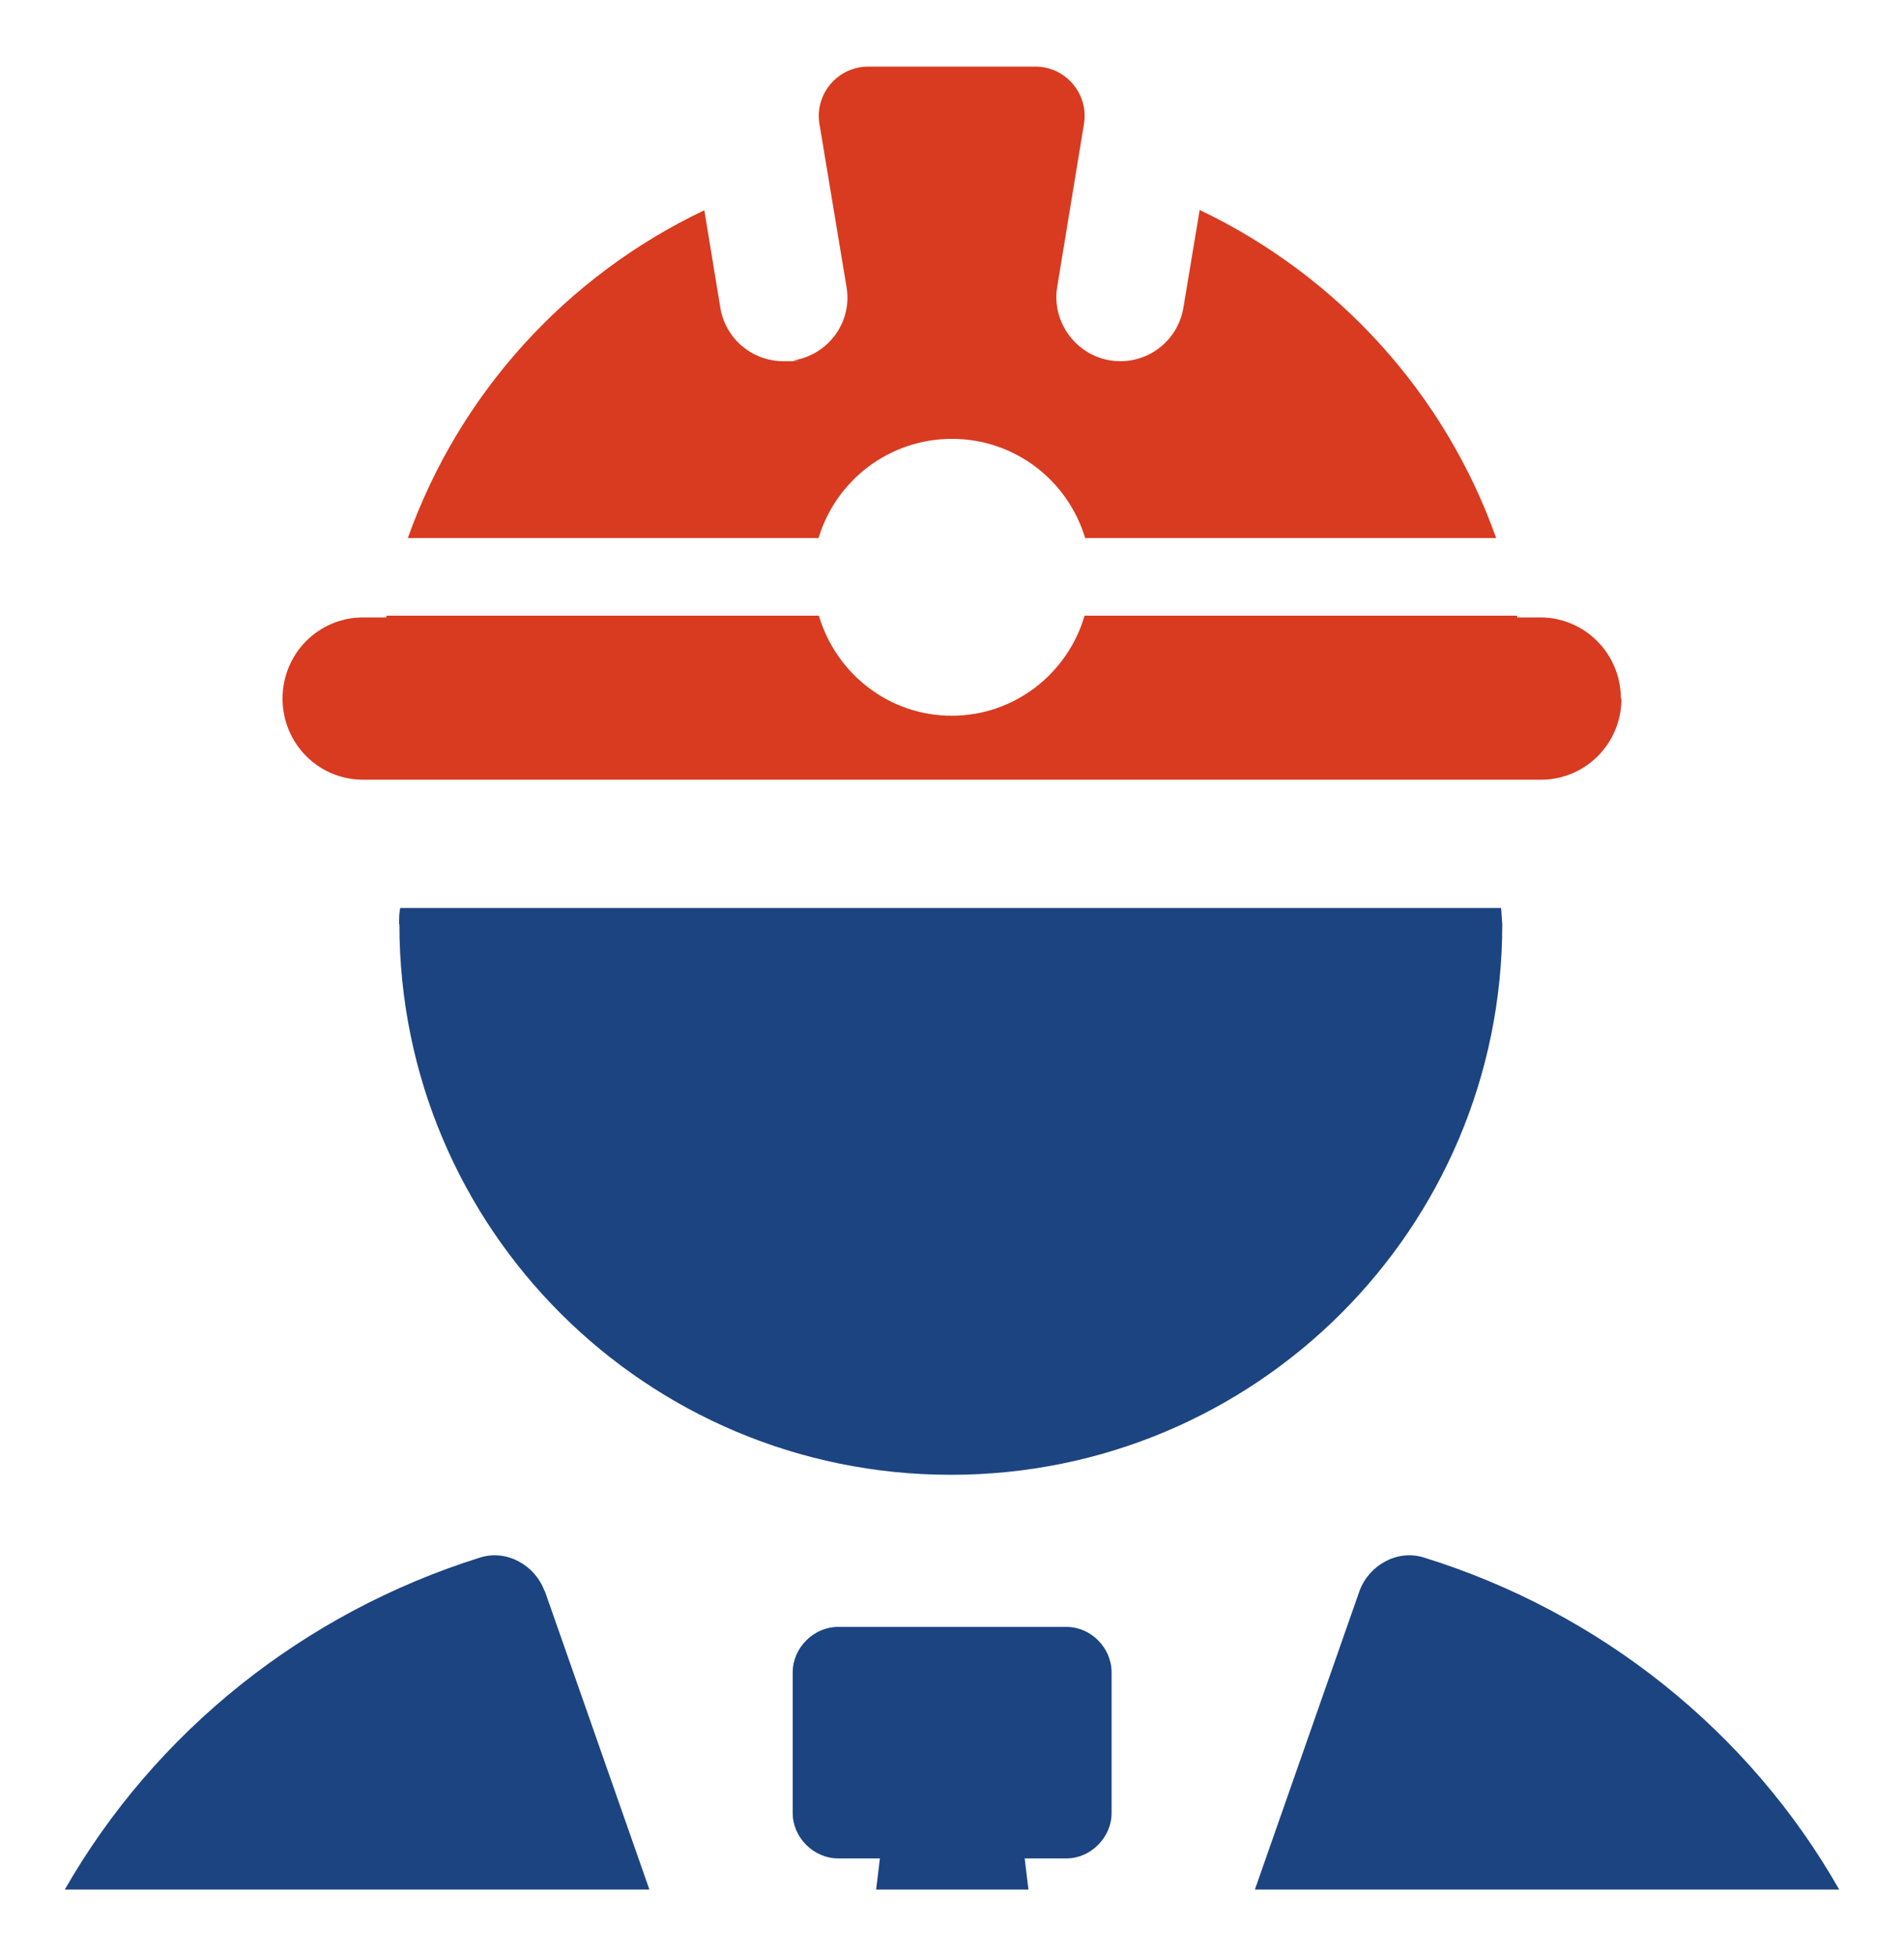 <?xml version="1.0" encoding="UTF-8"?> <svg xmlns="http://www.w3.org/2000/svg" id="_Слой_1" version="1.1" viewBox="0 0 655 672.6"><defs><style> .st0 { fill: #d83b20; } .st1 { fill: #1c4480; } </style></defs><path class="st1" d="M187.4,547l36,102.7H22.3c31.1-54.3,82.3-95.2,143-114.2,9.2-2.8,18.8,2.8,22,11.5"></path><path class="st1" d="M382.4,575v48.4c0,8.4-7.2,15.6-15.5,15.6h-14.4l1.3,10.7h-52.4l1.3-10.7h-14.4c-8.4,0-15.6-7.2-15.6-15.6v-48.4c0-8.4,7.2-15.6,15.6-15.6h78.6c8.4,0,15.5,7.2,15.5,15.6h0Z"></path><path class="st1" d="M632.7,649.7h-201l36-102.7c3.2-8.7,12.8-14.3,22-11.5,60.8,18.8,112.1,59.9,143,114.2"></path><path class="st1" d="M516.4,312.2H137.7c-.4,1.6-.4,3.6-.4,5.6h.1,0c0,104.6,84.8,189.3,189.7,189.3s189.7-84.7,189.7-189.3l-.4-5.6Z"></path><path class="st0" d="M281.6,185h-141.3c17.7-49.7,54.6-90.2,102-112.7l5.5,33.5c1.8,10.8,11.1,18.4,21.7,18.4s2.4,0,3.6-.3c12-2,20.2-13.3,18.1-25.3l-9.3-56c-1.7-10.3,6.3-19.7,16.8-19.7h57.5c10.4,0,18.4,9.4,16.7,19.7l-9.2,56c-2,11.9,6.2,23.3,18.1,25.3,1.3.2,2.4.3,3.6.3,10.6,0,19.9-7.6,21.7-18.4l5.6-33.6c47.4,22.6,84.3,63,102,112.8h-141.4c-5.9-19.7-24.1-34.1-45.8-34.1s-40,14.4-45.9,34.1"></path><path class="st0" d="M557.8,240.2c0,15.5-12.4,27.9-27.7,27.9H124.9c-15.3,0-27.7-12.4-27.7-27.9s12.4-27.9,27.7-27.9h8s0-.4.1-.6h148.7c5.9,19.9,24.1,34.4,45.7,34.4s39.9-14.5,45.7-34.4h148.8s0,.4,0,.6h8c15.3,0,27.7,12.5,27.7,27.9"></path></svg> 